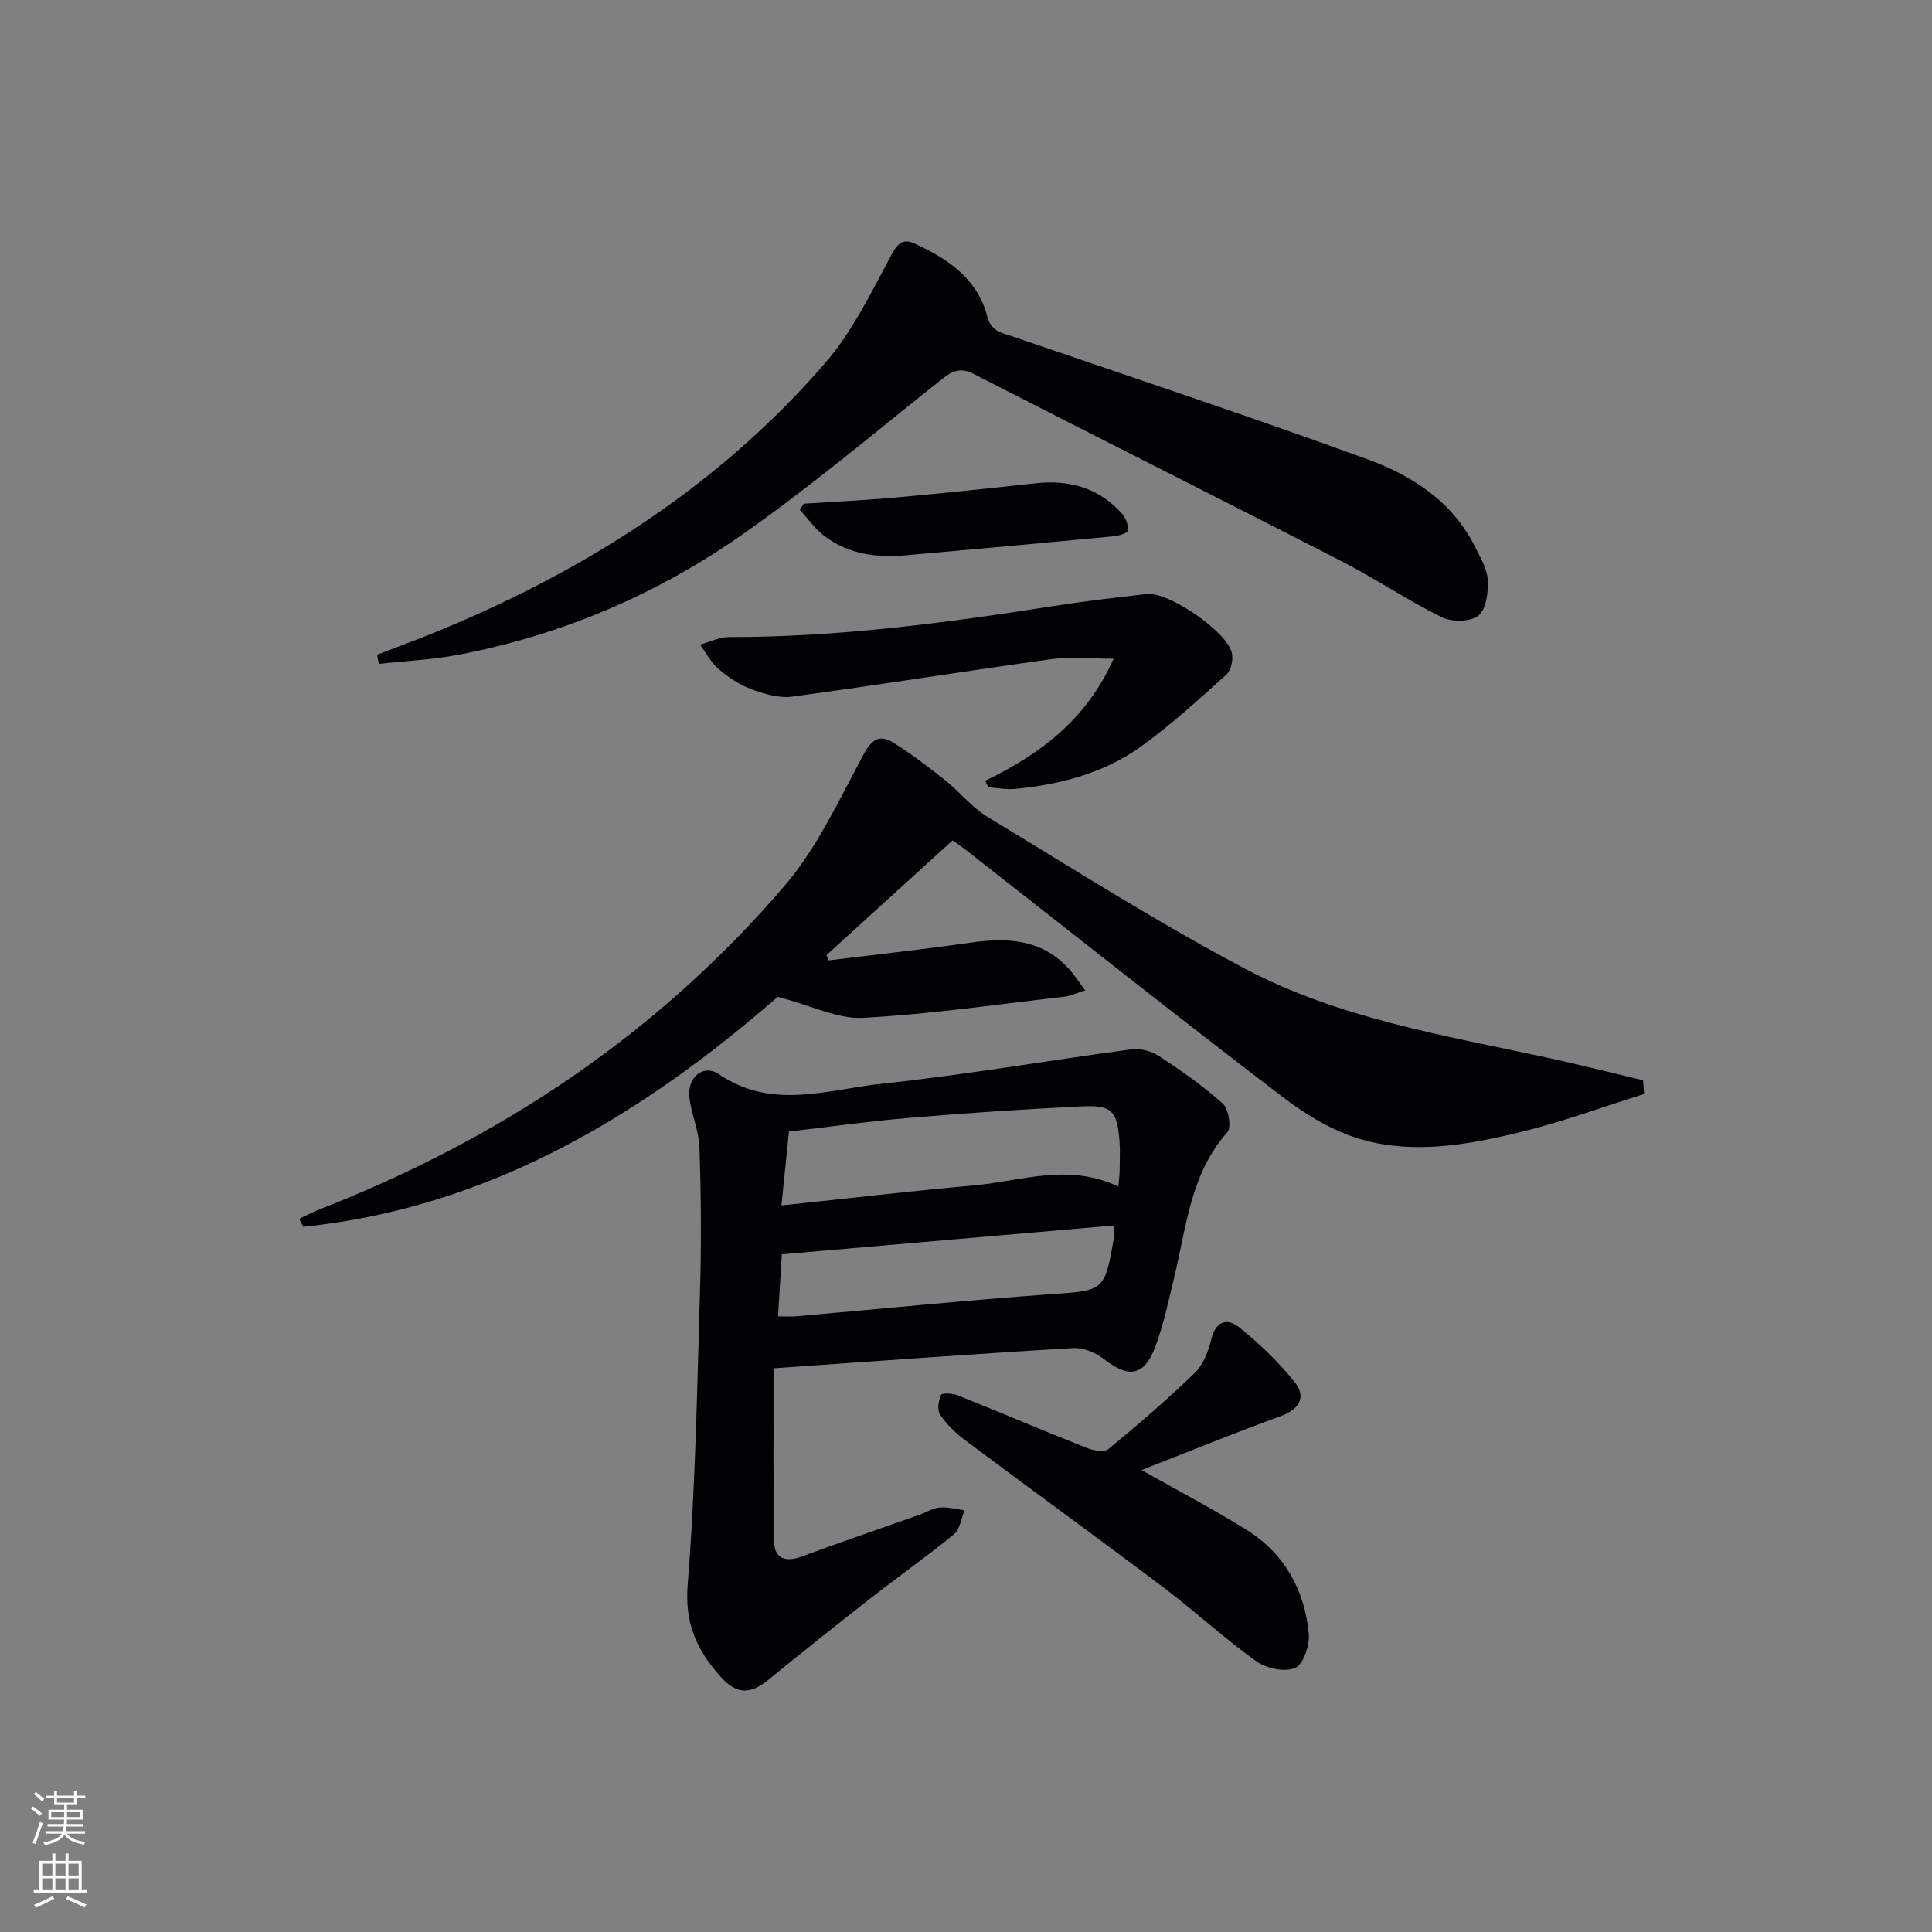 <svg enable-background="new 0 0 400 400" viewBox="0 0 400 400" xmlns="http://www.w3.org/2000/svg"><rect x="0" y="0" width="400" height="400" fill="#808080" stroke="none"/><g fill="#010103"><path d="m160.19 283.29c0 12.09-.15 24.04.09 35.98.07 3.47 2.44 4.2 5.71 2.99 8.09-3 16.26-5.77 24.39-8.65 1.41-.5 2.76-1.38 4.19-1.5 1.68-.14 3.41.36 5.12.58-.69 1.68-.92 3.92-2.16 4.94-5.38 4.44-11.11 8.46-16.62 12.75-7.33 5.73-14.62 11.52-21.83 17.41-3.56 2.91-6.41 3.18-9.8-.55-5.02-5.55-7.55-11.08-6.9-19.18 1.62-20.36 1.96-40.84 2.56-61.27.29-9.77.2-19.56-.13-29.33-.12-3.57-1.84-7.06-2.1-10.65-.29-3.91 3.05-6.53 6.1-4.43 11.02 7.55 22.58 3.18 33.8 1.99 17.3-1.84 34.48-4.83 51.74-7.13 1.81-.24 4.11.42 5.66 1.44 4.56 3 9.1 6.15 13.14 9.79 1.22 1.1 1.85 4.94.96 5.94-7.66 8.63-8.47 19.61-11 30.02-1.17 4.83-2.18 9.75-3.91 14.38-2.29 6.12-5.51 6.58-10.58 2.62-1.71-1.34-4.26-2.45-6.35-2.33-20.21 1.18-40.41 2.67-62.08 4.19zm71.36-37.62c.13-1.64.26-2.61.27-3.59.02-2 .11-4-.05-5.99-.5-6.09-1.57-7.32-7.74-7.03-11.93.57-23.86 1.38-35.76 2.38-8.2.68-16.35 1.84-24.93 2.84-.52 5.09-.99 9.72-1.55 15.29 14.09-1.48 26.93-3 39.8-4.14 9.75-.85 19.52-4.73 29.96.24zm-.9 8.05c-23.09 2-45.69 3.96-68.78 5.97-.26 4.22-.52 8.44-.78 12.85 1.73 0 2.71.07 3.68-.01 17.5-1.53 34.99-3.3 52.51-4.56 11.37-.82 11.4-.49 13.37-11.84.07-.48 0-.98 0-2.41z"/><path d="m340.39 226.5c-8.6 2.69-17.09 5.84-25.84 7.95-10.67 2.57-21.73 4.54-32.5 1.51-5.86-1.65-11.55-5.07-16.45-8.81-22.07-16.86-43.84-34.13-65.72-51.25-.77-.6-1.59-1.14-2.66-1.9-8.75 7.96-17.43 15.85-26.11 23.75.14.36.28.73.42 1.09 9.76-1.2 19.53-2.26 29.26-3.66 7.57-1.09 14.66-.83 20.31 5.19 1.18 1.26 2.12 2.74 3.6 4.68-2.01.61-3.19 1.18-4.42 1.32-13.86 1.58-27.7 3.62-41.61 4.36-5.21.28-10.59-2.5-17.64-4.35-27.32 23.79-59.05 43.6-98.24 47.61-.28-.55-.56-1.11-.85-1.66 1.49-.69 2.95-1.45 4.48-2.05 37.37-14.61 69.89-36.39 96.03-66.9 6.78-7.92 11.31-17.85 16.33-27.15 1.68-3.11 3.29-4.24 6.06-2.53 3.78 2.33 7.33 5.05 10.82 7.82 3.07 2.43 5.59 5.68 8.89 7.67 17.61 10.67 35.03 21.76 53.22 31.37 19.4 10.26 41.1 13.78 62.35 18.37 6.71 1.45 13.37 3.14 20.05 4.73.09.95.16 1.9.22 2.84z"/><path d="m78.07 135.55c4.12-1.59 8.28-3.1 12.36-4.78 30.89-12.68 58.5-30.27 80.46-55.66 5.66-6.54 9.54-14.71 13.71-22.42 1.38-2.56 2.51-3.31 4.88-2.21 6.82 3.15 12.91 7.25 14.91 15.02.82 3.15 3.01 3.4 5.3 4.18 24.49 8.39 49.07 16.53 73.38 25.39 9.25 3.37 17.65 8.74 22.33 18.15 1.1 2.21 2.51 4.55 2.63 6.89.13 2.51-.32 6.05-1.95 7.35-1.63 1.31-5.49 1.35-7.57.33-7.14-3.52-13.8-8.03-20.89-11.67-25.29-12.98-50.7-25.72-76-38.68-2.74-1.4-4.37-.71-6.57 1.03-13.67 10.87-27.05 22.17-41.33 32.18-17.7 12.42-37.43 20.84-58.79 24.91-5.42 1.03-10.99 1.28-16.49 1.89-.12-.63-.25-1.26-.37-1.9z"/><path d="m236.35 304.36c7.69 4.35 14.9 8.11 21.78 12.41 7.82 4.89 11.98 12.42 12.84 21.46.23 2.37-1.1 6.33-2.81 7.09-2.11.94-5.96.13-8.03-1.35-6.62-4.73-12.62-10.31-19.13-15.22-13.67-10.31-27.54-20.37-41.25-30.62-1.95-1.46-3.77-3.26-5.13-5.27-.64-.94-.3-2.85.2-4.07.16-.4 2.39-.34 3.44.09 8.94 3.58 17.8 7.35 26.74 10.9 1.35.54 3.61.95 4.47.24 6.14-5.05 12.18-10.24 17.89-15.77 1.77-1.72 2.85-4.52 3.44-7.01.92-3.89 3.42-4.34 5.77-2.43 4.17 3.38 8.15 7.16 11.48 11.35 2.47 3.11 1 5.62-2.96 7.06-9.49 3.45-18.86 7.28-28.74 11.14z"/><path d="m203.97 161.65c11.29-5.46 20.93-12.56 26.59-25.27-4.76 0-8.85-.47-12.8.08-17.92 2.48-35.79 5.35-53.72 7.77-2.7.36-5.74-.53-8.39-1.5-2.45-.9-4.78-2.44-6.79-4.14-1.6-1.36-2.64-3.38-3.93-5.11 1.96-.55 3.93-1.58 5.89-1.58 22.51.02 44.73-2.89 66.9-6.37 6.54-1.03 13.13-1.79 19.71-2.55 4.5-.52 16.71 7.83 17.63 12.26.29 1.38-.18 3.57-1.15 4.44-5.81 5.2-11.58 10.53-17.91 15.04-7.58 5.39-16.51 7.69-25.72 8.61-1.85.19-3.76-.2-5.65-.32-.22-.46-.44-.91-.66-1.36z"/><path d="m166.42 104.28c6.42-.42 12.85-.72 19.26-1.3 9.59-.86 19.16-1.88 28.73-2.92 7.07-.77 13.22.96 17.99 6.42.75.85 1.24 2.32 1.09 3.4-.07.52-1.88 1.05-2.94 1.15-14.37 1.37-28.75 2.69-43.13 3.95-5.95.52-11.71-.25-16.62-3.91-2-1.49-3.49-3.66-5.21-5.52.28-.43.55-.85.83-1.27z"/></g><path d="m6.44 374.46.42-.45c.65.47 1.27.95 1.85 1.44l-.45.49c-.65-.56-1.25-1.06-1.82-1.48m.93 7.33-.63-.26c.55-1.36 1.05-2.8 1.53-4.33.19.1.38.19.59.27-.47 1.29-.96 2.73-1.49 4.32m-.38-10.38.44-.42c.43.34 1.01.82 1.74 1.44l-.49.49c-.53-.51-1.09-1.01-1.69-1.51m2.5.35h1.72v-1.04h.59v1.04h3.52v-1.04h.59v1.04h1.75v.53h-1.75v1.42h-2.03v.97h3.22v2.03h-3.24c0 .35-.01.66-.03.93h3.32v.53h-3.37c-.03.27-.08.58-.15.94h3.96v.53h-3.71c.67.92 1.93 1.48 3.79 1.68-.13.24-.23.44-.29.59-2.13-.38-3.48-1.08-4.04-2.12-.43.97-1.77 1.72-4.03 2.23-.09-.19-.2-.37-.33-.55 2.1-.42 3.37-1.03 3.81-1.83h-3.36v-.53h3.58c.08-.29.13-.61.16-.94h-3.33v-.53h3.39c.02-.27.04-.58.04-.93h-3.23v-2.03h3.25v-.97h-2.07v-1.42h-1.73zm1.12 3.44v1h2.65c.01-.3.02-.44.01-.4v-.25-.35zm1.19-2h3.52v-.91h-3.52zm4.71 2h-2.63v.59c0 .15-.01.28-.01.4h2.64z" fill="#fbfcfa"/><path d="m13.56 383.74h.63v1.52h2.72v6.07h1.13v.6h-11.06v-.6h1.13v-6.07h2.73v-1.52h.63v1.52h2.1v-1.52zm-2.69 8.83.38.56c-1.24.63-2.53 1.25-3.85 1.85-.1-.21-.21-.42-.34-.63 1.37-.55 2.63-1.15 3.81-1.78m-2.13-4.27h2.1v-2.45h-2.1zm0 3.04h2.1v-2.46h-2.1zm2.72-3.04h2.1v-2.45h-2.1zm0 3.04h2.1v-2.46h-2.1zm6.07 3.6c-1.41-.71-2.7-1.3-3.86-1.78l.35-.56c1.45.62 2.75 1.19 3.88 1.72zm-1.25-9.09h-2.1v2.45h2.1zm-2.09 5.49h2.1v-2.46h-2.1z" fill="#fbfcfa"/></svg>